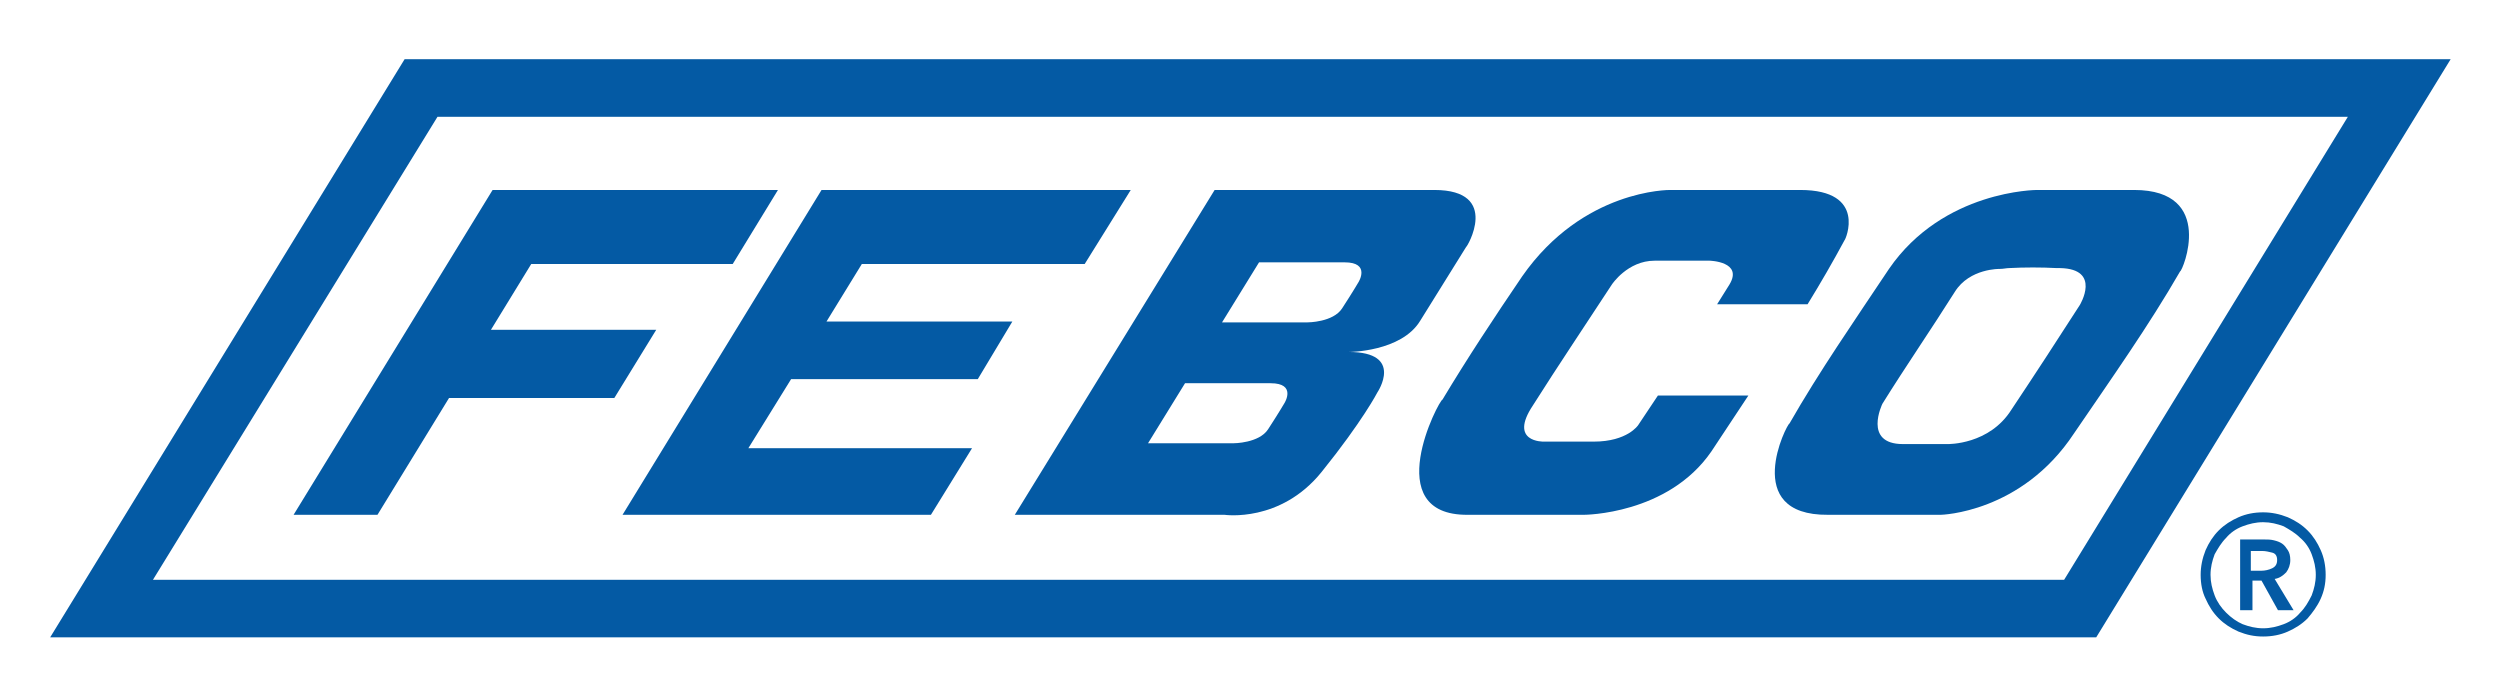 <?xml version="1.0" encoding="utf-8"?>
<!-- Generator: Adobe Illustrator 20.0.0, SVG Export Plug-In . SVG Version: 6.00 Build 0)  -->
<svg version="1.1" id="Layer_1" xmlns="http://www.w3.org/2000/svg" xmlns:xlink="http://www.w3.org/1999/xlink" x="0px" y="0px"
	 viewBox="0 0 304 84.7" style="enable-background:new 0 0 304 84.7;" xml:space="preserve">
<style type="text/css">
	.st0{fill:#045AA4;}
</style>
<g>
	<g>
		<polygon class="st0" points="59.9,23.1 35.7,62.6 45.9,62.6 54.6,48.4 74.7,48.4 79.8,40.1 59.7,40.1 64.6,32.1 89.1,32.1 
			94.6,23.1 		"/>
		<polygon class="st0" points="99.9,23.1 75.7,62.6 113.2,62.6 118.2,54.5 91,54.5 96.2,46.1 118.9,46.1 123.1,39.1 100.5,39.1 
			104.8,32.1 131.9,32.1 137.5,23.1 		"/>
		<path class="st0" d="M174.4,23.1c-7.8,0-26.7,0-26.7,0l-24.3,39.5h25.5c0,0,6.8,1,11.8-5.2c5-6.2,6.8-9.7,6.8-9.7s3.3-4.9-3.5-4.9
			c0,0,6.4,0,8.7-3.8l5.6-9C178.3,30.2,182.6,23.1,174.4,23.1z M156.2,49c0,0-0.7,1.2-2,3.2c-1.1,1.7-4.2,1.7-4.2,1.7h-10.4l4.5-7.3
			c0,0,7.2,0,10.4,0S156.2,49,156.2,49z M165.2,34.3c0,0-0.7,1.2-2,3.2c-1.1,1.7-4.2,1.7-4.2,1.7h-10.4l4.5-7.3c0,0,7.2,0,10.4,0
			S165.2,34.3,165.2,34.3z"/>
		<path class="st0" d="M185.1,33.6c-3.4,5-6.7,10-9.7,15c-0.4,0-7.8,14.1,3.1,14c4.7,0,9.4,0,14.1,0c0,0,10.2,0,15.5-7.7
			c1.5-2.3,3-4.5,4.5-6.8c-3.7,0-7.3,0-11,0c-0.8,1.2-1.6,2.4-2.4,3.6c0,0-1.3,2-5.4,2c-4.6,0-6.1,0-6.1,0c0,0-4.3,0.1-1.3-4.4
			c3.1-4.9,6.4-9.8,9.6-14.7c0,0,1.9-2.9,5.2-2.9c3.3,0,6.7,0,6.7,0c0,0,4.1,0.1,2.4,2.9c-0.5,0.8-1,1.6-1.5,2.4c3.7,0,7.3,0,11,0
			c1.6-2.6,3.1-5.2,4.5-7.8c0.1,0,2.8-6.1-5.4-6.1c-8.2,0-15.8,0-15.8,0C203,23.1,192.5,23,185.1,33.6z"/>
		<path class="st0" d="M259.5,23.1c-3.9,0-7.9,0-11.8,0c0,0-11.4,0-18,9.6c-4.2,6.3-8.5,12.5-12.1,18.8c-0.3,0-6,11.2,4.7,11.1
			c4.6,0,9.1,0,13.7,0c0,0,9.8-0.2,16.2-9.9c4.5-6.6,9.1-13.1,12.9-19.7C265.4,33,269.5,23.1,259.5,23.1z M252.9,37.1
			c-2.7,4.2-5.5,8.5-8.3,12.7c-2.7,4.3-7.7,4.2-7.8,4.2c-1.1,0-2.1,0-3.2,0c-0.7,0-1.5,0-2.2,0c-4.9,0-2.5-4.9-2.5-4.9
			c2.8-4.5,5.9-9,8.8-13.6c1.8-2.9,5.5-2.8,5.5-2.8c0.4,0,0.8-0.1,1.1-0.1c1.9-0.1,3.9-0.1,5.8,0c0.1,0,0.3,0,0.4,0
			C255.6,32.7,252.9,37.1,252.9,37.1z"/>
		<path class="st0" d="M254.9,77.5H6.1L49.2,7.2H298L254.9,77.5z M18.6,70.5H251l34.5-56.3H53.2L18.6,70.5z"/>
	</g>
	<g>
		<path class="st0" d="M267.6,69.9c0-1,0.2-2,0.6-3c0.4-0.9,0.9-1.7,1.6-2.4c0.7-0.7,1.5-1.2,2.4-1.6c0.9-0.4,1.9-0.6,3-0.6
			c1,0,2,0.2,3,0.6c0.9,0.4,1.7,0.9,2.4,1.6c0.7,0.7,1.2,1.5,1.6,2.4c0.4,0.9,0.6,1.9,0.6,3c0,1.1-0.2,2-0.6,2.9
			c-0.4,0.9-1,1.7-1.6,2.4c-0.7,0.7-1.5,1.2-2.4,1.6c-0.9,0.4-1.9,0.6-3,0.6c-1.1,0-2-0.2-3-0.6c-0.9-0.4-1.7-0.9-2.4-1.6
			c-0.7-0.7-1.2-1.5-1.6-2.4C267.8,72,267.6,71,267.6,69.9z M268.8,69.9c0,0.9,0.2,1.7,0.5,2.5c0.3,0.8,0.8,1.5,1.4,2.1
			c0.6,0.6,1.3,1.1,2,1.4c0.8,0.3,1.6,0.5,2.5,0.5c0.9,0,1.7-0.2,2.5-0.5c0.8-0.3,1.5-0.8,2-1.4c0.6-0.6,1-1.3,1.4-2.1
			c0.3-0.8,0.5-1.6,0.5-2.5c0-0.9-0.2-1.7-0.5-2.5c-0.3-0.8-0.8-1.5-1.4-2c-0.6-0.6-1.3-1-2-1.4c-0.8-0.3-1.6-0.5-2.5-0.5
			c-0.9,0-1.7,0.2-2.5,0.5c-0.8,0.3-1.5,0.8-2,1.4c-0.6,0.6-1,1.3-1.4,2C269,68.2,268.8,69,268.8,69.9z M272.3,65.6h3
			c0.4,0,0.8,0,1.2,0.1c0.4,0.1,0.7,0.2,1,0.4c0.3,0.2,0.5,0.5,0.7,0.8c0.2,0.3,0.3,0.7,0.3,1.2c0,0.6-0.2,1.1-0.5,1.5
			c-0.4,0.4-0.8,0.7-1.4,0.8l2.3,3.8h-1.9l-2-3.6h-1.1v3.6h-1.5V65.6z M275,69.4c0.4,0,0.9-0.1,1.3-0.3c0.4-0.2,0.6-0.5,0.6-1
			c0-0.5-0.2-0.8-0.6-0.9s-0.8-0.2-1.2-0.2h-1.4v2.4H275z"/>
	</g>
</g>
</svg>
